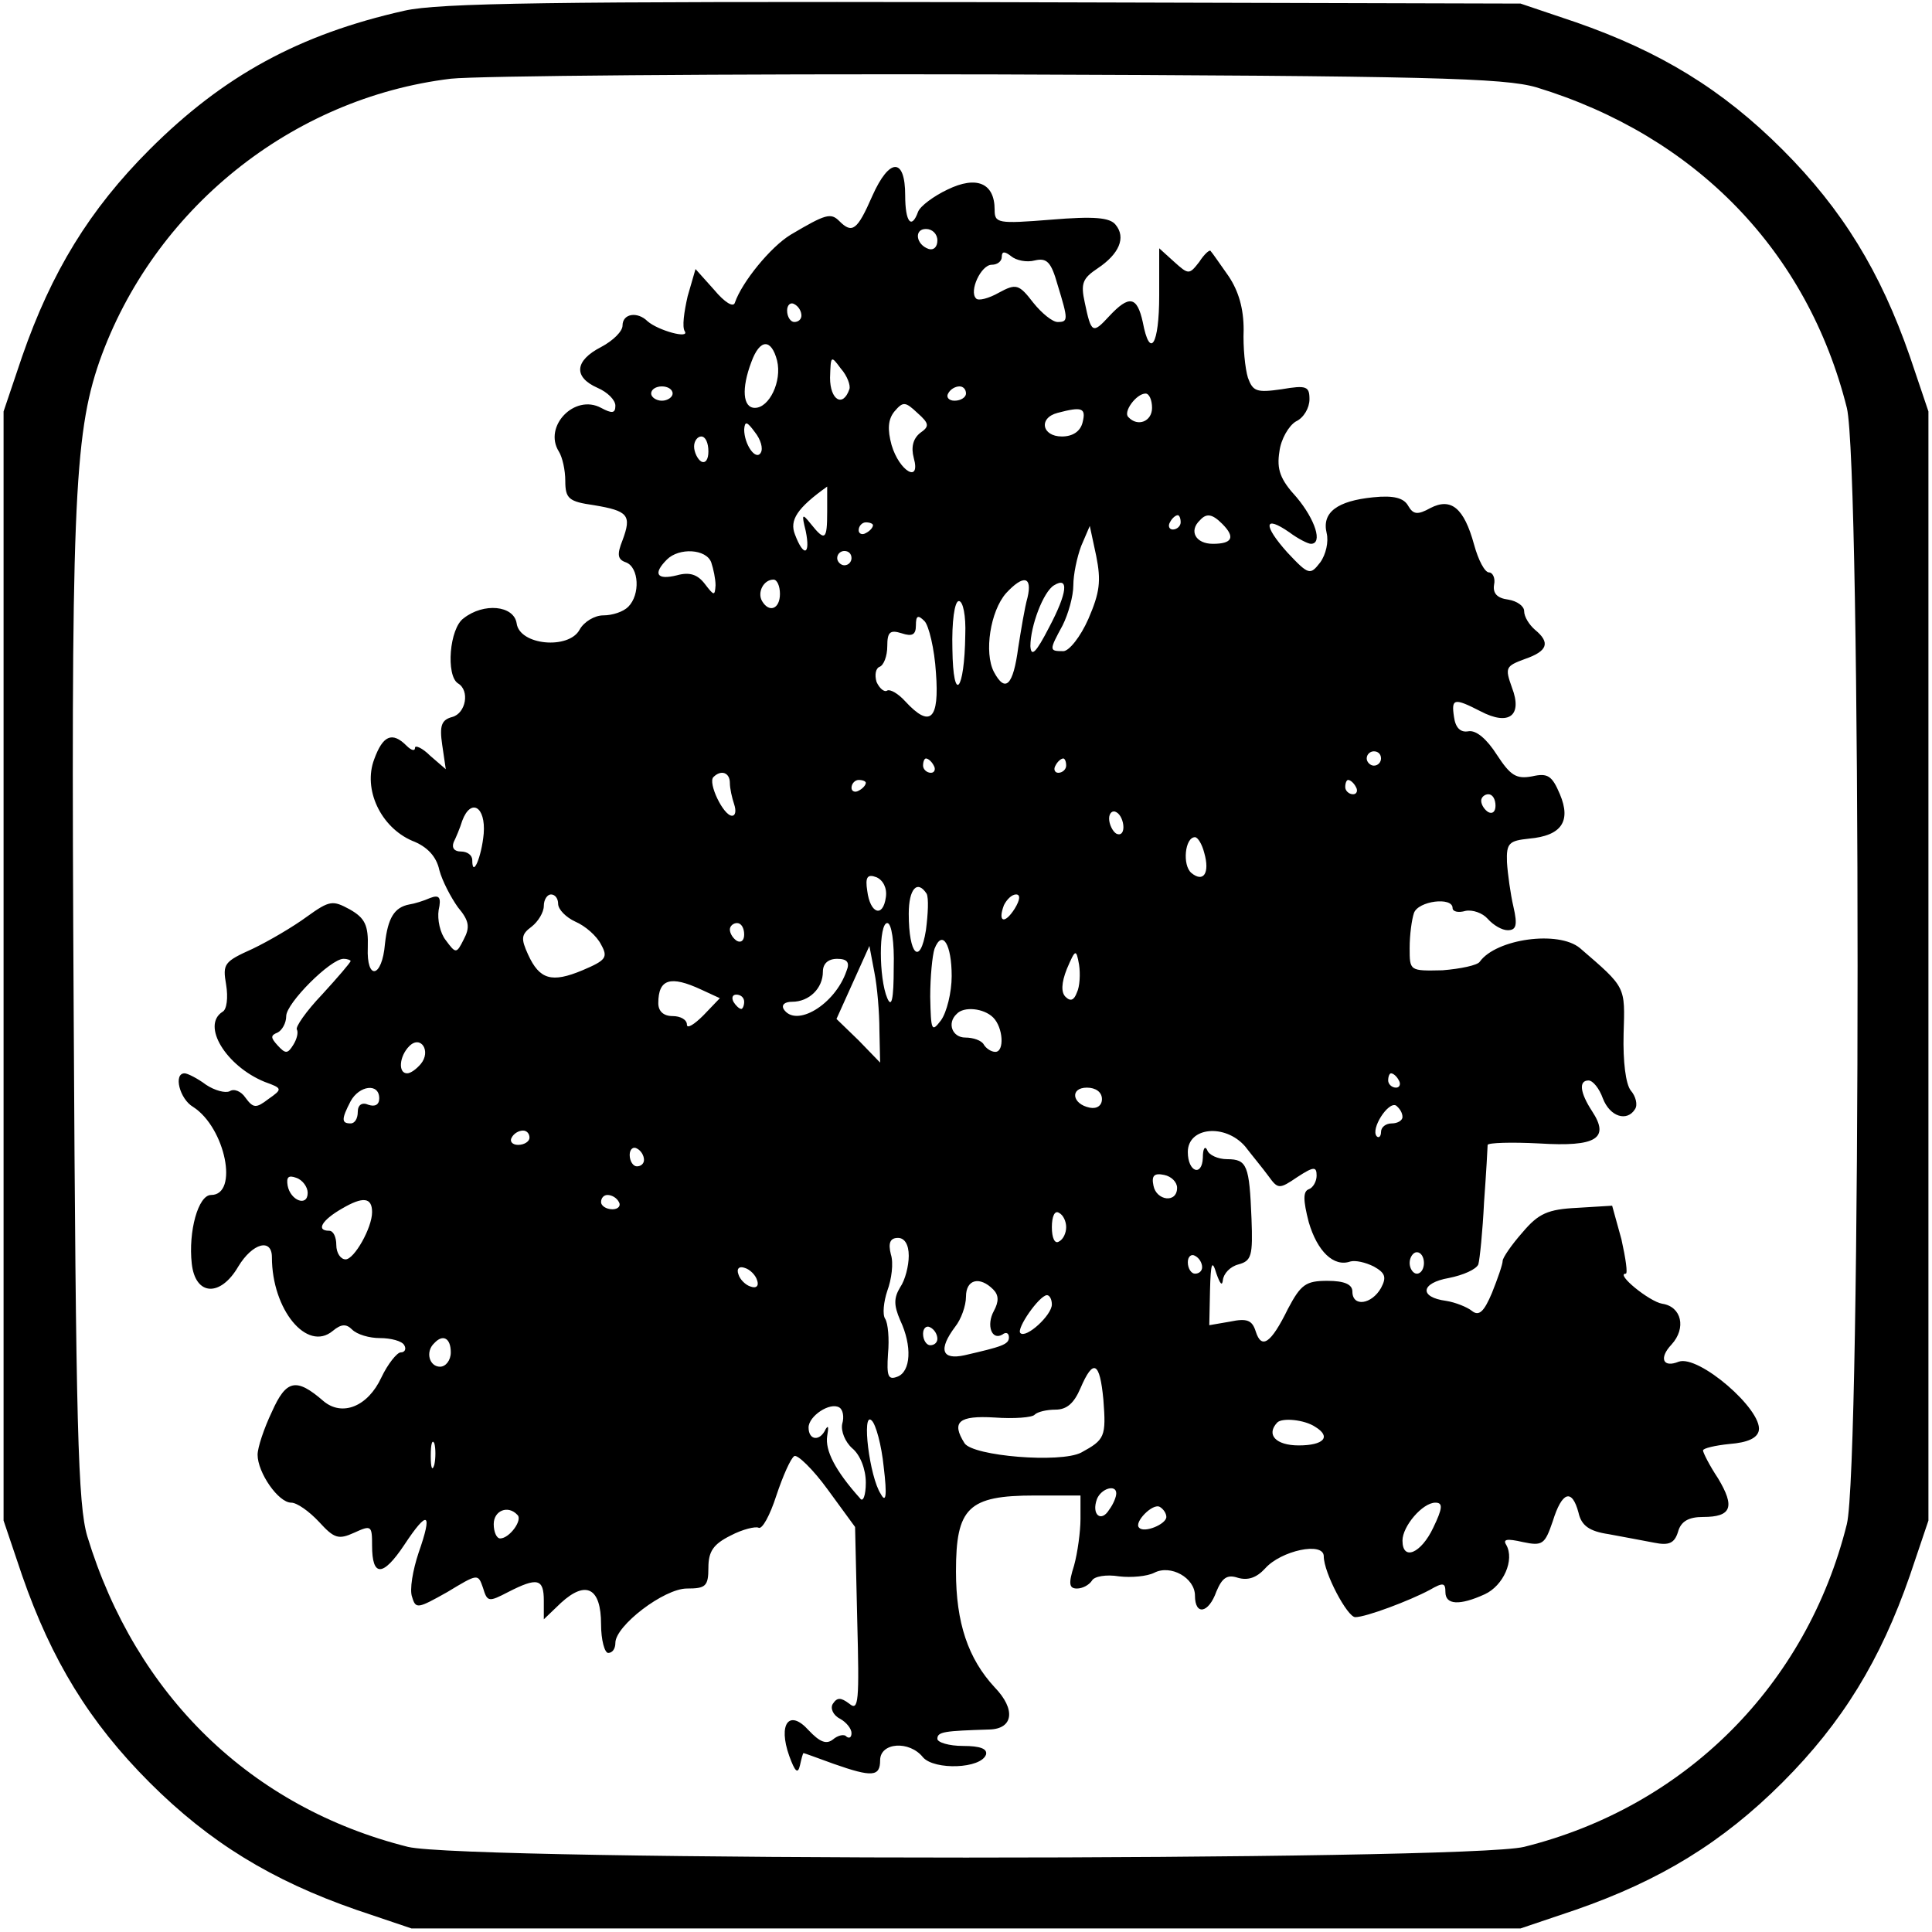 <?xml version="1.0" standalone="no"?>
<!DOCTYPE svg PUBLIC "-//W3C//DTD SVG 20010904//EN"
 "http://www.w3.org/TR/2001/REC-SVG-20010904/DTD/svg10.dtd">
<svg version="1.0" xmlns="http://www.w3.org/2000/svg"
 width="270pt" height="270pt" viewBox="0 0 270 270"
 preserveAspectRatio="xMidYMid meet">
<g transform="translate(0,270) scale(0.1,-0.1)"
fill="#000000" stroke="none">
<path d="M565 2685 c-147 -33 -253 -91 -356 -194 -84 -84 -137 -171 -178 -289
l-26 -77 0 -775 0 -775 26 -77 c41 -118 94 -205 178 -289 84 -84 171 -137 289
-178 l77 -26 775 0 775 0 77 26 c118 41 205 94 289 178 84 84 137 171 178 289
l26 77 0 775 0 775 -26 77 c-41 118 -94 205 -178 289 -84 84 -171 137 -289
178 l-77 26 -750 2 c-601 1 -762 -1 -810 -12z m1582 -107 c223 -68 379 -229
434 -448 20 -81 20 -1479 0 -1560 -56 -225 -226 -395 -451 -451 -81 -20 -1479
-20 -1560 0 -219 55 -380 211 -448 434 -13 44 -16 151 -19 729 -4 705 0 809
36 913 75 212 268 368 491 395 36 4 380 7 765 6 602 -2 707 -5 752 -18z"/>
<path d="M1219 2426 c-21 -48 -28 -53 -46 -35 -12 12 -19 10 -68 -19 -28 -17
-68 -66 -78 -95 -2 -7 -14 0 -29 18 l-26 29 -11 -38 c-5 -22 -8 -43 -4 -49 7
-11 -37 1 -52 14 -14 14 -35 11 -35 -6 0 -8 -13 -21 -30 -30 -37 -19 -39 -42
-5 -57 14 -6 25 -17 25 -25 0 -11 -5 -11 -20 -3 -37 20 -81 -26 -59 -61 5 -8
9 -26 9 -41 0 -25 5 -29 40 -34 48 -8 53 -14 40 -49 -8 -20 -7 -27 5 -31 18
-7 20 -45 3 -62 -7 -7 -22 -12 -35 -12 -12 0 -27 -9 -33 -20 -15 -28 -84 -22
-88 9 -4 25 -46 29 -74 7 -20 -14 -25 -80 -8 -91 17 -10 11 -42 -8 -47 -15 -4
-18 -12 -14 -39 l5 -34 -22 19 c-11 11 -21 15 -21 11 0 -5 -5 -4 -12 3 -20 20
-33 14 -45 -19 -16 -42 9 -95 53 -114 21 -8 34 -22 38 -41 4 -15 16 -38 26
-52 16 -19 17 -28 8 -45 -10 -20 -11 -20 -25 -1 -8 10 -12 29 -10 42 4 18 1
22 -12 17 -9 -4 -22 -8 -29 -9 -21 -4 -30 -19 -34 -55 -4 -48 -26 -52 -24 -5
1 31 -4 41 -25 53 -24 13 -28 13 -60 -10 -19 -14 -53 -34 -76 -45 -40 -18 -42
-21 -37 -50 3 -18 1 -35 -5 -38 -30 -19 5 -76 59 -98 25 -9 25 -10 5 -24 -17
-13 -21 -13 -32 2 -6 9 -16 13 -22 9 -6 -3 -21 1 -33 9 -12 9 -26 16 -30 16
-16 0 -7 -36 12 -47 45 -29 64 -123 25 -123 -18 0 -32 -51 -27 -96 5 -45 40
-47 65 -4 20 33 47 40 47 13 0 -73 49 -133 85 -103 12 10 19 10 27 2 7 -7 24
-12 39 -12 15 0 31 -4 34 -10 3 -5 1 -10 -5 -10 -5 0 -18 -16 -27 -35 -19 -41
-55 -55 -81 -33 -38 33 -52 30 -72 -15 -11 -23 -20 -50 -20 -60 0 -25 29 -67
47 -67 8 0 25 -12 39 -27 21 -23 27 -25 49 -15 24 11 25 10 25 -18 0 -44 15
-44 45 1 33 50 40 46 20 -11 -8 -24 -13 -52 -9 -62 5 -17 8 -16 49 7 43 26 43
26 50 6 6 -20 8 -20 35 -6 41 21 50 19 50 -12 l0 -26 24 23 c35 32 56 21 56
-30 0 -22 5 -40 10 -40 6 0 10 6 10 14 0 24 68 76 100 76 26 0 30 3 30 29 0
23 7 33 31 45 17 9 35 13 39 11 5 -3 16 17 25 45 9 27 20 52 25 55 4 3 26 -18
47 -47 l38 -52 3 -130 c3 -114 2 -128 -11 -117 -12 9 -17 9 -23 0 -4 -6 0 -16
10 -21 9 -5 16 -14 16 -20 0 -6 -3 -8 -7 -5 -3 4 -12 2 -19 -4 -9 -7 -18 -4
-34 13 -27 30 -43 9 -27 -36 8 -22 12 -26 15 -13 2 9 4 17 5 17 1 0 20 -7 42
-15 54 -19 65 -18 65 5 0 25 41 28 60 4 16 -18 81 -16 88 4 2 8 -8 12 -32 12
-20 0 -36 5 -36 10 0 10 10 11 73 13 33 1 37 28 7 59 -37 40 -54 90 -54 162 0
89 17 106 110 106 l64 0 0 -33 c0 -17 -4 -47 -9 -65 -8 -25 -7 -32 4 -32 8 0
17 5 21 11 3 6 20 9 38 6 17 -2 39 0 49 5 23 12 57 -7 57 -32 0 -28 19 -25 30
6 8 19 15 24 30 19 14 -4 26 0 38 13 22 25 82 38 82 17 0 -23 33 -85 44 -85
15 0 76 23 104 38 19 11 22 10 22 -3 0 -18 20 -19 55 -3 26 12 42 48 30 69 -5
8 1 9 23 4 28 -6 31 -3 42 29 13 42 27 46 36 12 4 -18 15 -26 42 -30 21 -4 49
-9 64 -12 20 -4 28 -1 33 15 4 15 15 21 35 21 40 0 45 14 21 54 -12 18 -21 36
-21 39 0 3 17 7 37 9 25 2 39 8 41 19 5 29 -84 106 -112 96 -22 -9 -28 5 -10
24 21 23 14 53 -13 57 -18 3 -66 42 -51 42 3 0 0 21 -6 48 l-13 47 -49 -3
c-41 -2 -54 -8 -76 -34 -16 -18 -28 -36 -28 -40 0 -5 -7 -25 -15 -45 -11 -26
-18 -33 -28 -25 -6 5 -23 12 -36 14 -38 5 -36 25 4 32 20 4 38 12 41 19 2 7 6
46 8 87 3 41 5 77 5 80 1 3 33 4 72 2 80 -5 99 7 74 45 -17 26 -19 43 -5 43 6
0 15 -11 20 -25 10 -26 34 -33 45 -15 4 6 1 18 -6 26 -7 9 -11 40 -10 79 2 67
4 64 -61 120 -30 25 -117 13 -140 -19 -3 -5 -27 -10 -52 -12 -46 -1 -46 -1
-46 31 0 19 3 40 6 49 6 17 54 23 54 7 0 -5 8 -7 18 -4 10 2 24 -3 31 -11 8
-9 20 -16 28 -16 12 0 14 7 8 33 -4 17 -8 46 -9 62 -1 27 3 30 31 33 45 4 59
24 43 62 -11 26 -17 30 -39 25 -22 -4 -30 1 -49 30 -14 22 -29 35 -40 33 -11
-2 -18 5 -20 20 -4 26 0 27 37 8 40 -21 59 -6 44 33 -10 28 -9 30 18 40 32 11
36 23 14 41 -8 7 -15 18 -15 26 0 7 -10 14 -22 16 -16 2 -22 9 -20 21 2 9 -2
17 -7 17 -6 0 -15 17 -21 39 -14 51 -32 66 -61 51 -18 -10 -24 -9 -31 3 -6 11
-20 15 -49 12 -50 -5 -72 -21 -65 -50 3 -12 -1 -30 -9 -41 -14 -18 -16 -18
-46 14 -34 38 -33 53 3 28 12 -9 26 -16 30 -16 17 0 6 34 -20 65 -23 25 -28
39 -24 64 2 17 13 36 23 42 11 5 19 19 19 31 0 18 -4 20 -39 14 -35 -5 -40 -3
-47 16 -4 13 -7 43 -6 67 0 30 -7 54 -21 75 -12 17 -23 33 -25 35 -1 3 -9 -4
-16 -15 -14 -18 -15 -18 -35 0 l-21 19 0 -66 c0 -69 -13 -90 -23 -37 -8 36
-19 38 -47 8 -23 -25 -25 -24 -34 19 -6 27 -3 34 18 48 30 20 40 43 25 61 -8
10 -30 12 -90 7 -75 -6 -79 -5 -79 14 0 37 -25 48 -66 28 -19 -9 -38 -23 -41
-31 -9 -25 -18 -15 -18 23 0 53 -22 53 -46 -1z m91 -62 c0 -9 -5 -14 -12 -12
-18 6 -21 28 -4 28 9 0 16 -7 16 -16z m136 -28 c17 4 23 -2 32 -34 15 -49 15
-52 0 -52 -7 0 -22 12 -34 27 -20 26 -24 27 -48 14 -14 -8 -29 -12 -32 -8 -10
10 7 47 22 47 8 0 14 5 14 11 0 8 4 8 13 1 7 -6 22 -9 33 -6z m-326 -77 c0 -5
-4 -9 -10 -9 -5 0 -10 7 -10 16 0 8 5 12 10 9 6 -3 10 -10 10 -16z m-34 -63
c7 -29 -11 -66 -31 -66 -17 0 -19 27 -5 64 12 33 28 33 36 2z m101 -40 c-9
-26 -27 -15 -27 16 1 31 1 32 15 13 9 -10 14 -24 12 -29z m-247 -6 c0 -5 -7
-10 -15 -10 -8 0 -15 5 -15 10 0 6 7 10 15 10 8 0 15 -4 15 -10z m410 0 c0 -5
-7 -10 -16 -10 -8 0 -12 5 -9 10 3 6 10 10 16 10 5 0 9 -4 9 -10z m260 -20 c0
-19 -20 -27 -33 -13 -8 7 11 33 24 33 5 0 9 -9 9 -20z m-324 -35 c-10 -8 -13
-20 -9 -35 10 -36 -20 -19 -31 18 -6 22 -5 36 4 47 12 14 15 14 32 -2 17 -15
17 -19 4 -28z m227 15 c-3 -13 -14 -20 -29 -20 -28 0 -33 26 -6 33 34 9 40 7
35 -13z m-450 -43 c-7 -11 -23 12 -23 33 1 12 4 11 15 -4 8 -10 12 -23 8 -29z
m-73 2 c0 -11 -4 -17 -10 -14 -5 3 -10 13 -10 21 0 8 5 14 10 14 6 0 10 -9 10
-21z m166 -84 c0 -40 -3 -42 -23 -17 -12 15 -13 14 -7 -10 7 -34 -3 -37 -15
-5 -8 20 3 37 45 67 0 0 0 -16 0 -35z m494 -15 c0 -5 -5 -10 -11 -10 -5 0 -7
5 -4 10 3 6 8 10 11 10 2 0 4 -4 4 -10z m58 -2 c19 -19 14 -28 -13 -28 -24 0
-34 18 -18 33 9 10 17 9 31 -5z m-488 -2 c0 -3 -4 -8 -10 -11 -5 -3 -10 -1
-10 4 0 6 5 11 10 11 6 0 10 -2 10 -4z m301 -131 c-11 -25 -27 -45 -35 -45
-20 0 -20 1 -1 36 8 16 15 41 15 56 0 15 5 39 11 55 l12 28 9 -42 c7 -35 5
-51 -11 -88z m-527 79 c3 -9 6 -23 6 -32 -1 -15 -2 -15 -15 2 -10 13 -21 17
-39 12 -28 -7 -34 2 -14 22 17 17 55 15 62 -4z m196 6 c0 -5 -4 -10 -10 -10
-5 0 -10 5 -10 10 0 6 5 10 10 10 6 0 10 -4 10 -10z m-100 -50 c0 -21 -15 -27
-25 -10 -7 12 2 30 16 30 5 0 9 -9 9 -20z m346 -5 c-4 -14 -9 -45 -13 -70 -7
-53 -18 -64 -34 -34 -14 27 -5 85 17 110 24 26 37 24 30 -6z m30 -42 c-18 -35
-25 -42 -26 -26 0 28 18 76 33 85 21 13 19 -10 -7 -59z m-117 -10 c-1 -80 -17
-98 -18 -20 -1 38 3 67 9 67 6 0 10 -21 9 -47z m-41 -53 c5 -66 -8 -78 -43
-40 -10 11 -21 17 -25 15 -4 -3 -11 3 -15 12 -3 10 -1 19 4 21 6 2 11 15 11
29 0 20 4 23 20 18 15 -5 20 -2 20 11 0 14 3 15 12 6 6 -6 14 -39 16 -72z
m622 -120 c0 -5 -4 -10 -10 -10 -5 0 -10 5 -10 10 0 6 5 10 10 10 6 0 10 -4
10 -10z m-625 -10 c3 -5 1 -10 -4 -10 -6 0 -11 5 -11 10 0 6 2 10 4 10 3 0 8
-4 11 -10z m185 0 c0 -5 -5 -10 -11 -10 -5 0 -7 5 -4 10 3 6 8 10 11 10 2 0 4
-4 4 -10z m-470 -24 c0 -8 3 -21 6 -30 3 -9 2 -16 -3 -16 -12 0 -34 46 -26 54
11 11 23 6 23 -8z m190 0 c0 -3 -4 -8 -10 -11 -5 -3 -10 -1 -10 4 0 6 5 11 10
11 6 0 10 -2 10 -4z m685 -6 c3 -5 1 -10 -4 -10 -6 0 -11 5 -11 10 0 6 2 10 4
10 3 0 8 -4 11 -10z m195 -26 c0 -8 -4 -12 -10 -9 -5 3 -10 10 -10 16 0 5 5 9
10 9 6 0 10 -7 10 -16z m-1414 -39 c-3 -33 -16 -63 -16 -37 0 7 -7 12 -16 12
-9 0 -13 5 -10 13 3 6 9 20 12 30 12 32 33 20 30 -18z m894 9 c0 -8 -4 -12
-10 -9 -5 3 -10 13 -10 21 0 8 5 12 10 9 6 -3 10 -13 10 -21z m113 -36 c8 -28
-1 -42 -18 -28 -13 11 -9 50 5 50 4 0 10 -10 13 -22z m-445 -62 c-4 -29 -22
-23 -26 9 -3 19 0 24 13 19 9 -4 15 -15 13 -28z m57 5 c3 -6 2 -28 -1 -51 -8
-50 -24 -35 -24 23 0 35 12 48 25 28z m-515 -14 c0 -8 11 -19 24 -25 14 -6 30
-20 36 -32 10 -18 7 -22 -26 -36 -43 -18 -60 -13 -76 22 -10 22 -10 28 5 39 9
7 17 20 17 29 0 9 5 16 10 16 6 0 10 -6 10 -13z m638 -7 c-14 -22 -24 -19 -15
5 4 8 11 15 17 15 6 0 6 -7 -2 -20z m-378 -36 c0 -8 -4 -12 -10 -9 -5 3 -10
10 -10 16 0 5 5 9 10 9 6 0 10 -7 10 -16z m209 -46 c0 -45 -3 -57 -9 -43 -12
28 -12 105 0 105 6 0 10 -27 9 -62z m81 -12 c0 -23 -7 -51 -15 -62 -13 -17
-14 -15 -15 33 0 28 3 58 6 67 11 28 24 6 24 -38z m-101 -76 l1 -45 -30 31
-31 30 23 51 23 51 7 -37 c4 -20 7 -56 7 -81z m276 53 c-4 -11 -9 -13 -16 -6
-6 6 -6 19 2 39 12 28 13 28 17 6 2 -13 1 -31 -3 -39z m-1015 44 c0 -2 -18
-23 -40 -47 -22 -23 -38 -46 -35 -49 2 -4 0 -13 -5 -21 -8 -13 -11 -13 -22 -1
-10 11 -10 14 0 18 6 3 12 13 12 23 0 18 62 80 80 80 6 0 10 -2 10 -3z m693
-14 c-16 -47 -71 -80 -88 -53 -3 6 2 10 12 10 24 0 43 19 43 42 0 11 7 18 20
18 14 0 18 -5 13 -17z m-203 -26 l26 -12 -23 -24 c-13 -13 -23 -19 -23 -13 0
7 -9 12 -20 12 -13 0 -20 7 -20 18 0 34 17 39 60 19z m60 -17 c0 -5 -2 -10 -4
-10 -3 0 -8 5 -11 10 -3 6 -1 10 4 10 6 0 11 -4 11 -10z m348 -22 c14 -14 16
-48 3 -48 -6 0 -13 5 -16 10 -3 6 -15 10 -26 10 -18 0 -26 20 -12 33 10 11 38
8 51 -5z m-800 -65 c-6 -7 -14 -13 -19 -13 -13 0 -11 24 3 38 16 16 31 -7 16
-25z m1367 -23 c3 -5 1 -10 -4 -10 -6 0 -11 5 -11 10 0 6 2 10 4 10 3 0 8 -4
11 -10z m-1425 -25 c0 -9 -6 -12 -15 -9 -9 4 -15 0 -15 -10 0 -9 -4 -16 -10
-16 -13 0 -13 6 0 31 12 22 40 26 40 4z m1010 -1 c0 -9 -7 -14 -17 -12 -25 5
-28 28 -4 28 12 0 21 -6 21 -16z m420 -25 c0 -5 -7 -9 -15 -9 -8 0 -15 -5 -15
-12 0 -6 -3 -9 -6 -6 -9 10 16 49 27 43 5 -4 9 -10 9 -16z m-1220 -29 c0 -5
-7 -10 -16 -10 -8 0 -12 5 -9 10 3 6 10 10 16 10 5 0 9 -4 9 -10z m1000 -12
c10 -13 25 -31 33 -42 13 -18 15 -18 40 -1 23 15 27 15 27 2 0 -8 -5 -17 -11
-19 -8 -3 -8 -15 0 -46 12 -41 35 -63 58 -55 7 2 21 -1 33 -7 16 -9 18 -15 10
-30 -13 -23 -40 -27 -40 -5 0 10 -11 15 -35 15 -30 0 -37 -5 -55 -39 -24 -49
-37 -57 -45 -32 -5 16 -12 19 -36 14 l-29 -5 1 48 c1 40 3 44 9 24 5 -14 8
-18 9 -9 1 9 10 19 22 22 18 5 20 12 18 64 -3 74 -6 83 -34 83 -13 0 -26 6
-28 13 -3 6 -6 2 -6 -11 -1 -27 -21 -20 -21 8 0 35 52 40 80 8z m-840 -19 c0
-5 -4 -9 -10 -9 -5 0 -10 7 -10 16 0 8 5 12 10 9 6 -3 10 -10 10 -16z m-470
-46 c0 -20 -24 -11 -28 10 -2 12 1 15 12 11 9 -3 16 -13 16 -21z m1215 7 c0
-22 -29 -18 -33 3 -3 14 1 18 15 15 10 -2 18 -10 18 -18z m-1125 -34 c0 -22
-25 -66 -37 -66 -7 0 -13 9 -13 20 0 11 -4 20 -10 20 -19 0 -10 15 18 31 29
17 42 16 42 -5z m345 14 c3 -5 -1 -10 -9 -10 -9 0 -16 5 -16 10 0 6 4 10 9 10
6 0 13 -4 16 -10z m625 -35 c0 -8 -4 -17 -10 -20 -6 -4 -10 5 -10 20 0 15 4
24 10 20 6 -3 10 -12 10 -20z m-220 -40 c0 -14 -5 -34 -12 -44 -9 -15 -9 -25
0 -46 17 -36 15 -72 -4 -79 -13 -5 -15 1 -13 32 2 21 0 43 -4 49 -4 6 -2 24 3
39 6 16 9 39 5 51 -4 16 -1 23 10 23 9 0 15 -9 15 -25z m410 -16 c0 -5 -4 -9
-10 -9 -5 0 -10 7 -10 16 0 8 5 12 10 9 6 -3 10 -10 10 -16z m310 6 c0 -8 -4
-15 -10 -15 -5 0 -10 7 -10 15 0 8 5 15 10 15 6 0 10 -7 10 -15z m-932 -24 c3
-8 -1 -12 -9 -9 -7 2 -15 10 -17 17 -3 8 1 12 9 9 7 -2 15 -10 17 -17z m330
-13 c8 -8 8 -17 1 -30 -11 -20 -3 -42 12 -33 5 4 9 2 9 -4 0 -10 -10 -13 -62
-25 -32 -7 -37 8 -13 40 8 10 15 29 15 42 0 24 19 29 38 10z m82 -21 c0 -15
-36 -48 -44 -40 -6 6 26 52 37 53 4 0 7 -6 7 -13z m-160 -48 c0 -5 -4 -9 -10
-9 -5 0 -10 7 -10 16 0 8 5 12 10 9 6 -3 10 -10 10 -16z m-680 -19 c0 -11 -7
-20 -15 -20 -15 0 -21 21 -8 33 12 13 23 7 23 -13z m912 -66 c4 -52 2 -56 -31
-74 -29 -15 -151 -5 -163 13 -19 30 -8 39 42 36 27 -2 53 0 56 4 4 4 17 7 29
7 16 0 26 9 35 30 18 42 27 37 32 -16z m-365 -34 c-2 -10 4 -25 14 -34 11 -9
19 -29 19 -48 0 -18 -4 -28 -8 -22 -35 39 -49 67 -46 87 2 12 2 16 -2 10 -8
-18 -24 -16 -24 2 0 16 30 36 43 28 5 -3 7 -13 4 -23z m58 -60 c5 -41 3 -51
-4 -38 -16 24 -27 116 -13 103 6 -5 14 -35 17 -65z m603 56 c23 -14 12 -26
-23 -26 -32 0 -46 15 -30 32 7 7 38 4 53 -6z m-1231 -53 c-3 -10 -5 -4 -5 12
0 17 2 24 5 18 2 -7 2 -21 0 -30z m953 -40 c0 -5 -4 -15 -10 -23 -11 -18 -25
-7 -17 15 6 15 27 21 27 8z m70 -33 c0 -10 -31 -23 -38 -15 -8 7 19 35 29 29
5 -3 9 -9 9 -14z m373 -15 c-17 -36 -43 -47 -43 -18 0 20 28 53 46 53 11 0 10
-8 -3 -35z m-1280 18 c8 -7 -11 -33 -24 -33 -5 0 -9 9 -9 20 0 19 20 27 33 13z"/>
</g>
</svg>
